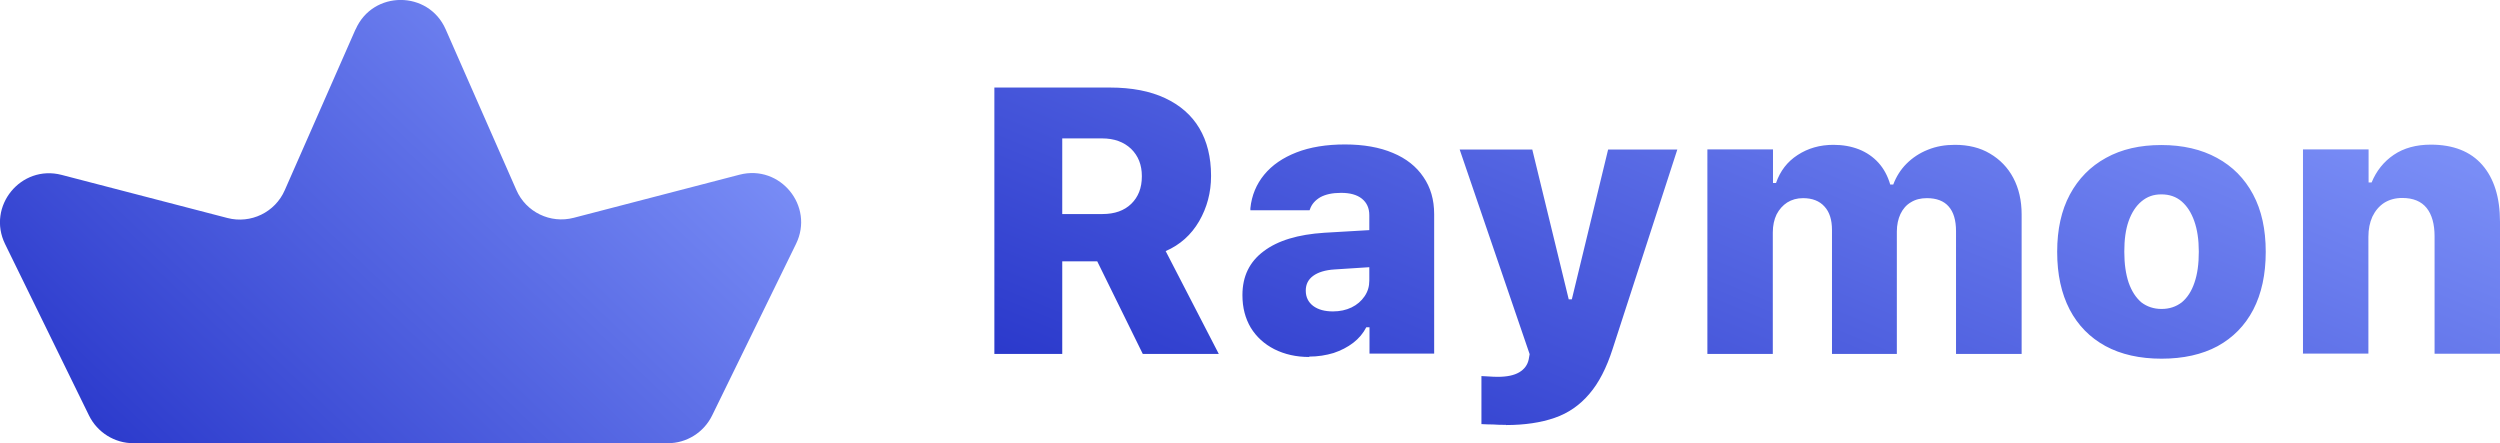 <?xml version="1.0" encoding="UTF-8"?>
<svg xmlns="http://www.w3.org/2000/svg" xmlns:xlink="http://www.w3.org/1999/xlink" id="Layer_1" data-name="Layer 1" viewBox="0 0 132.22 23.45">
  <defs>
    <style>
      .cls-1 {
        fill: url(#linear-gradient-2);
      }

      .cls-2 {
        fill: url(#linear-gradient);
      }
    </style>
    <linearGradient id="linear-gradient" x1="38.58" y1="28.28" x2="6" y2="-6.1" gradientTransform="translate(0 23.89) scale(1 -1)" gradientUnits="userSpaceOnUse">
      <stop offset="0" stop-color="#8a9fff"></stop>
      <stop offset="1" stop-color="#2230c7"></stop>
    </linearGradient>
    <linearGradient id="linear-gradient-2" x1="102.12" y1="35.74" x2="82.49" y2="-11.82" gradientTransform="translate(0 23.89) scale(1 -1)" gradientUnits="userSpaceOnUse">
      <stop offset="0" stop-color="#8a9fff"></stop>
      <stop offset="1" stop-color="#2230c7"></stop>
    </linearGradient>
  </defs>
  <path class="cls-2" d="M18.81,1.55c.91-2.07,3.85-2.07,4.76,0l3.74,8.5c.51,1.17,1.8,1.79,3.03,1.47l8.77-2.28c2.15-.56,3.97,1.66,2.99,3.66l-4.44,9.08c-.44.89-1.34,1.46-2.34,1.46H7.05c-.99,0-1.9-.57-2.34-1.46L.27,12.91c-.98-2,.84-4.22,2.99-3.66l8.77,2.28c1.23.32,2.52-.3,3.03-1.47l3.74-8.5Z"></path>
  <path class="cls-1" d="M52.59,18.72V4.63h6.11c1.16,0,2.13.19,2.92.56.79.37,1.4.9,1.81,1.59.41.69.62,1.53.62,2.51v.02c0,.87-.21,1.66-.63,2.39-.42.72-1.01,1.25-1.77,1.58l2.81,5.44h-4.02l-2.41-4.9h-1.85v4.9h-3.58ZM56.18,11.32h2.13c.64,0,1.15-.18,1.52-.54.37-.36.56-.84.56-1.45v-.02c0-.59-.19-1.07-.57-1.44-.38-.36-.89-.55-1.53-.55h-2.11v3.98ZM69.24,18.88c-.69,0-1.3-.14-1.84-.41-.53-.27-.95-.65-1.25-1.14-.29-.49-.44-1.06-.44-1.71v-.02c0-.98.37-1.75,1.12-2.31.75-.57,1.82-.89,3.21-.98l4.11-.24v1.95l-3.56.23c-.5.03-.88.15-1.14.34-.26.19-.39.45-.39.77v.02c0,.33.13.6.39.8.27.2.62.29,1.05.29.36,0,.69-.07.98-.21.29-.14.52-.34.69-.59.17-.25.25-.52.25-.83v-3.46c0-.37-.13-.66-.39-.87-.26-.21-.63-.31-1.1-.31s-.82.08-1.1.23c-.27.16-.46.37-.55.64l-.02.05h-3.13v-.11c.07-.68.32-1.27.73-1.77.42-.51.99-.9,1.71-1.18.72-.28,1.58-.42,2.56-.42s1.84.15,2.54.45c.7.29,1.24.72,1.61,1.27.38.55.57,1.2.57,1.97v7.37h-3.42v-1.39h-.17c-.16.31-.39.59-.69.82-.3.23-.65.41-1.04.54-.4.12-.83.19-1.29.19ZM79.65,22.47c-.23,0-.46,0-.68-.02-.22,0-.43-.01-.62-.02v-2.54c.1,0,.23.01.38.02.15.01.31.02.48.02.49,0,.87-.08,1.14-.24.27-.16.44-.39.5-.68l.05-.28-3.7-10.82h3.84l2.18,8.96-.59-1.04h.8l-.55,1.04,2.17-8.96h3.66l-3.42,10.54c-.32,1-.73,1.8-1.23,2.38-.5.59-1.11,1.02-1.84,1.27-.72.25-1.58.38-2.57.38ZM90.3,18.72V7.9h3.47v1.78h.16c.22-.64.6-1.13,1.14-1.48.55-.36,1.18-.54,1.9-.54.49,0,.94.08,1.35.24.4.16.75.4,1.03.71.28.31.49.7.62,1.15h.16c.16-.42.39-.79.7-1.1.32-.32.7-.57,1.13-.74.44-.18.91-.26,1.43-.26.71,0,1.33.15,1.85.46.53.31.95.74,1.24,1.29.29.55.44,1.19.44,1.93v7.38h-3.47v-6.5c0-.57-.13-1.01-.39-1.3-.25-.29-.64-.44-1.15-.44-.33,0-.61.07-.85.22-.24.14-.42.35-.55.62-.12.26-.19.57-.19.93v6.47h-3.43v-6.55c0-.55-.13-.96-.4-1.25-.26-.29-.64-.44-1.13-.44-.32,0-.6.08-.84.23-.23.15-.42.36-.56.63-.13.27-.2.59-.2.95v6.43h-3.47ZM114.32,18.97c-1.15,0-2.14-.22-2.97-.67-.82-.45-1.45-1.09-1.89-1.93-.44-.85-.66-1.86-.66-3.04v-.02c0-1.17.22-2.18.67-3.02.45-.84,1.09-1.49,1.91-1.94.83-.46,1.8-.68,2.93-.68s2.12.23,2.94.68c.83.45,1.46,1.09,1.91,1.93.45.84.67,1.85.67,3.03v.02c0,1.18-.22,2.2-.66,3.05-.44.84-1.07,1.48-1.89,1.93-.82.44-1.81.66-2.96.66ZM114.32,16.34c.42,0,.77-.12,1.07-.35.29-.24.52-.59.67-1.04.16-.46.23-1,.23-1.63v-.02c0-.62-.08-1.16-.24-1.61-.16-.45-.38-.79-.67-1.04-.29-.25-.65-.37-1.07-.37s-.75.12-1.05.37c-.29.24-.52.59-.68,1.04-.16.45-.23.99-.23,1.61v.02c0,.64.08,1.18.23,1.63.16.45.38.79.67,1.04.3.23.66.35,1.07.35ZM121.8,18.72V7.9h3.47v1.75h.16c.25-.61.64-1.1,1.17-1.46.53-.36,1.19-.54,1.96-.54,1.19,0,2.1.36,2.72,1.07.62.71.94,1.71.94,3.01v6.98h-3.46v-6.21c0-.65-.14-1.15-.42-1.5s-.71-.53-1.29-.53c-.37,0-.69.09-.96.26-.27.18-.47.42-.62.73-.14.31-.21.66-.21,1.07v6.17h-3.47Z"></path>
</svg>
